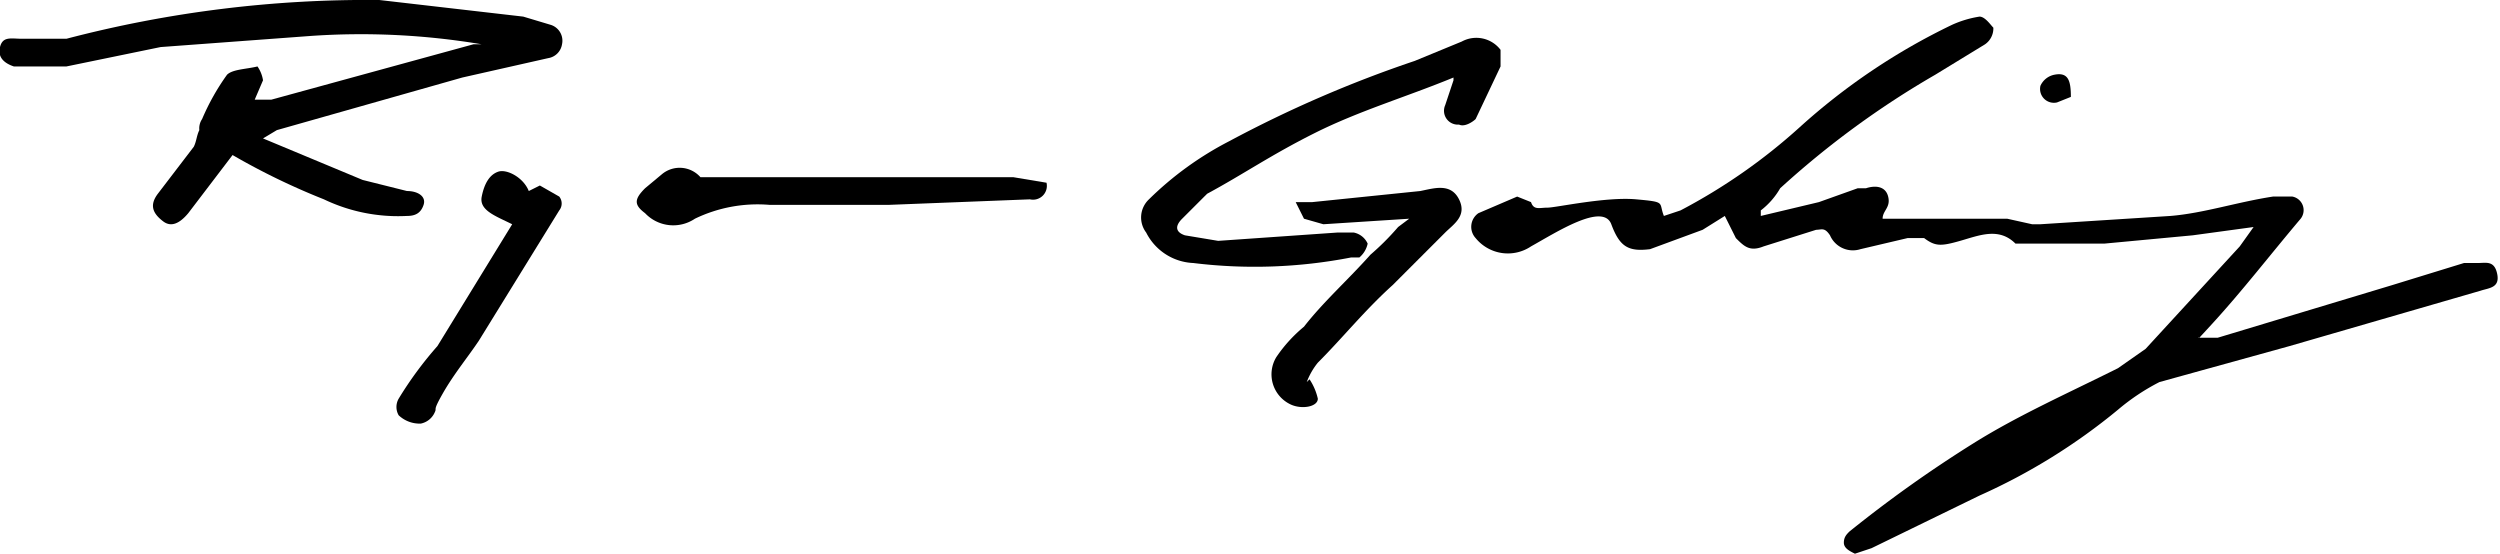 <svg xmlns="http://www.w3.org/2000/svg" width="90.3" height="20" viewBox="0 0 90.3 20">
  <g id="Calque_2" data-name="Calque 2">
    <g id="Scene1">
      <g>
        <path d="M81.4,8.2l-2.2.3L76,8.8H72.8c-.6-.6-1.3-.3-2-.1s-.9.2-1.3-.1h-.6L67.2,9a.9.9,0,0,1-1.1-.5c-.2-.3-.3-.2-.5-.2l-1.9.6c-.5.2-.7,0-1-.3l-.4-.8-.8.5L59.6,9c-.8.1-1.1-.1-1.4-.9s-2,.3-2.9.8a1.5,1.5,0,0,1-2-.3.6.6,0,0,1,.1-.9l1.4-.6.5.2c.1.3.3.2.6.2s2.1-.4,3.2-.3.8.1,1,.6l.6-.2a20.8,20.8,0,0,0,4.3-3A23.1,23.1,0,0,1,70.5.9a3.8,3.8,0,0,1,1-.3c.2,0,.4.3.5.4a.7.7,0,0,1-.3.6L69.9,2.7a32.2,32.2,0,0,0-5.6,4.1,2.7,2.7,0,0,1-.7.8v.2l2.1-.5,1.4-.5h.3c.3-.1.7-.1.8.3s-.2.5-.2.8h4.5l.9.2h.3l4.7-.3c1.2-.1,2.4-.5,3.7-.7h.7a.5.5,0,0,1,.3.8c-1.1,1.3-2.1,2.6-3.2,3.8s-.3.3-.5.5h.7l6.3-1.9,2.6-.8h.5c.3,0,.6-.1.7.4s-.3.5-.6.6l-6.9,2L78,13.8a7.8,7.8,0,0,0-1.5,1,21.8,21.8,0,0,1-5,3.1l-3.9,1.9L67,20c-.2-.1-.4-.2-.4-.4s.1-.3.2-.4A46,46,0,0,1,71.3,16c1.6-1,3.4-1.8,5.2-2.7l1-.7,3.4-3.7Z"/>
        <path d="M9.5,5l3.6,1.5,1.6.4c.4,0,.7.2.6.5s-.3.4-.6.4a6.2,6.2,0,0,1-3-.6A24.9,24.9,0,0,1,8.4,5.6L6.8,7.7q-.5.6-.9.3c-.4-.3-.5-.6-.2-1L7,5.3c.1-.2.1-.4.2-.6a.6.6,0,0,1,.1-.4,8.3,8.3,0,0,1,.9-1.6c.2-.2.7-.2,1.1-.3a1.2,1.2,0,0,1,.2.5l-.3.7h.6l7.3-2h.3a26.3,26.3,0,0,0-6.2-.3l-5.4.4-3.4.7H.5c-.3-.1-.6-.3-.5-.7s.4-.3.8-.3H2.4A42.9,42.9,0,0,1,13.7,0l5.2.6,1,.3a.6.6,0,0,1,.4.7.6.6,0,0,1-.5.5l-3.1.7L10,4.7Z"/>
        <path d="M52.5,2.8c-1.7.7-3.4,1.2-5,2S44.9,6.3,43.6,7l-.9.9c-.3.3-.2.5.1.6l1.2.2,4.3-.3h.6a.7.7,0,0,1,.5.4.9.9,0,0,1-.3.5h-.3a18.2,18.2,0,0,1-5.7.2,2,2,0,0,1-1.7-1.1.9.9,0,0,1,.1-1.2,11.9,11.9,0,0,1,2.9-2.1,43.7,43.7,0,0,1,6.7-2.9l1.7-.7a1.1,1.1,0,0,1,1.4.3v.6l-.9,1.9c-.1.1-.4.3-.6.2a.5.5,0,0,1-.5-.7l.3-.9Z"/>
        <path d="M47.3,13.7a2.1,2.1,0,0,1,.3.7c0,.3-.6.4-1,.2a1.2,1.2,0,0,1-.5-1.7,5.2,5.2,0,0,1,1-1.1c.7-.9,1.6-1.7,2.4-2.6a9.4,9.4,0,0,0,1-1l.4-.3-3.1.2-.7-.2-.3-.6h.6l3.9-.4c.5-.1,1.1-.3,1.4.3s-.2.9-.5,1.2l-1.9,1.9c-1,.9-1.8,1.9-2.7,2.8a2.5,2.5,0,0,0-.4.7Z"/>
        <path d="M25.3,6.4H36.6l1.2.2a.5.5,0,0,1-.6.6l-5.1.2H27.8a5.2,5.2,0,0,0-2.7.5,1.4,1.4,0,0,1-1.8-.2c-.4-.3-.4-.5,0-.9l.6-.5A1,1,0,0,1,25.3,6.4Z"/>
        <path d="M18.5,8.1c-.6-.3-1.2-.5-1.1-1s.3-.8.6-.9.9.2,1.1.7l.4-.2.7.4a.4.4,0,0,1,0,.5l-2.9,4.7c-.4.6-.9,1.2-1.3,1.9s-.2.5-.3.7a.7.7,0,0,1-.5.4,1.1,1.1,0,0,1-.8-.3.6.6,0,0,1,0-.6,13.3,13.3,0,0,1,1.4-1.9Z"/>
        <path d="M74.8,3.5l-.5.2a.5.5,0,0,1-.6-.6.7.7,0,0,1,.5-.4C74.7,2.6,74.8,2.9,74.8,3.5Z"/>
      </g>
    </g>
  </g>
</svg>
